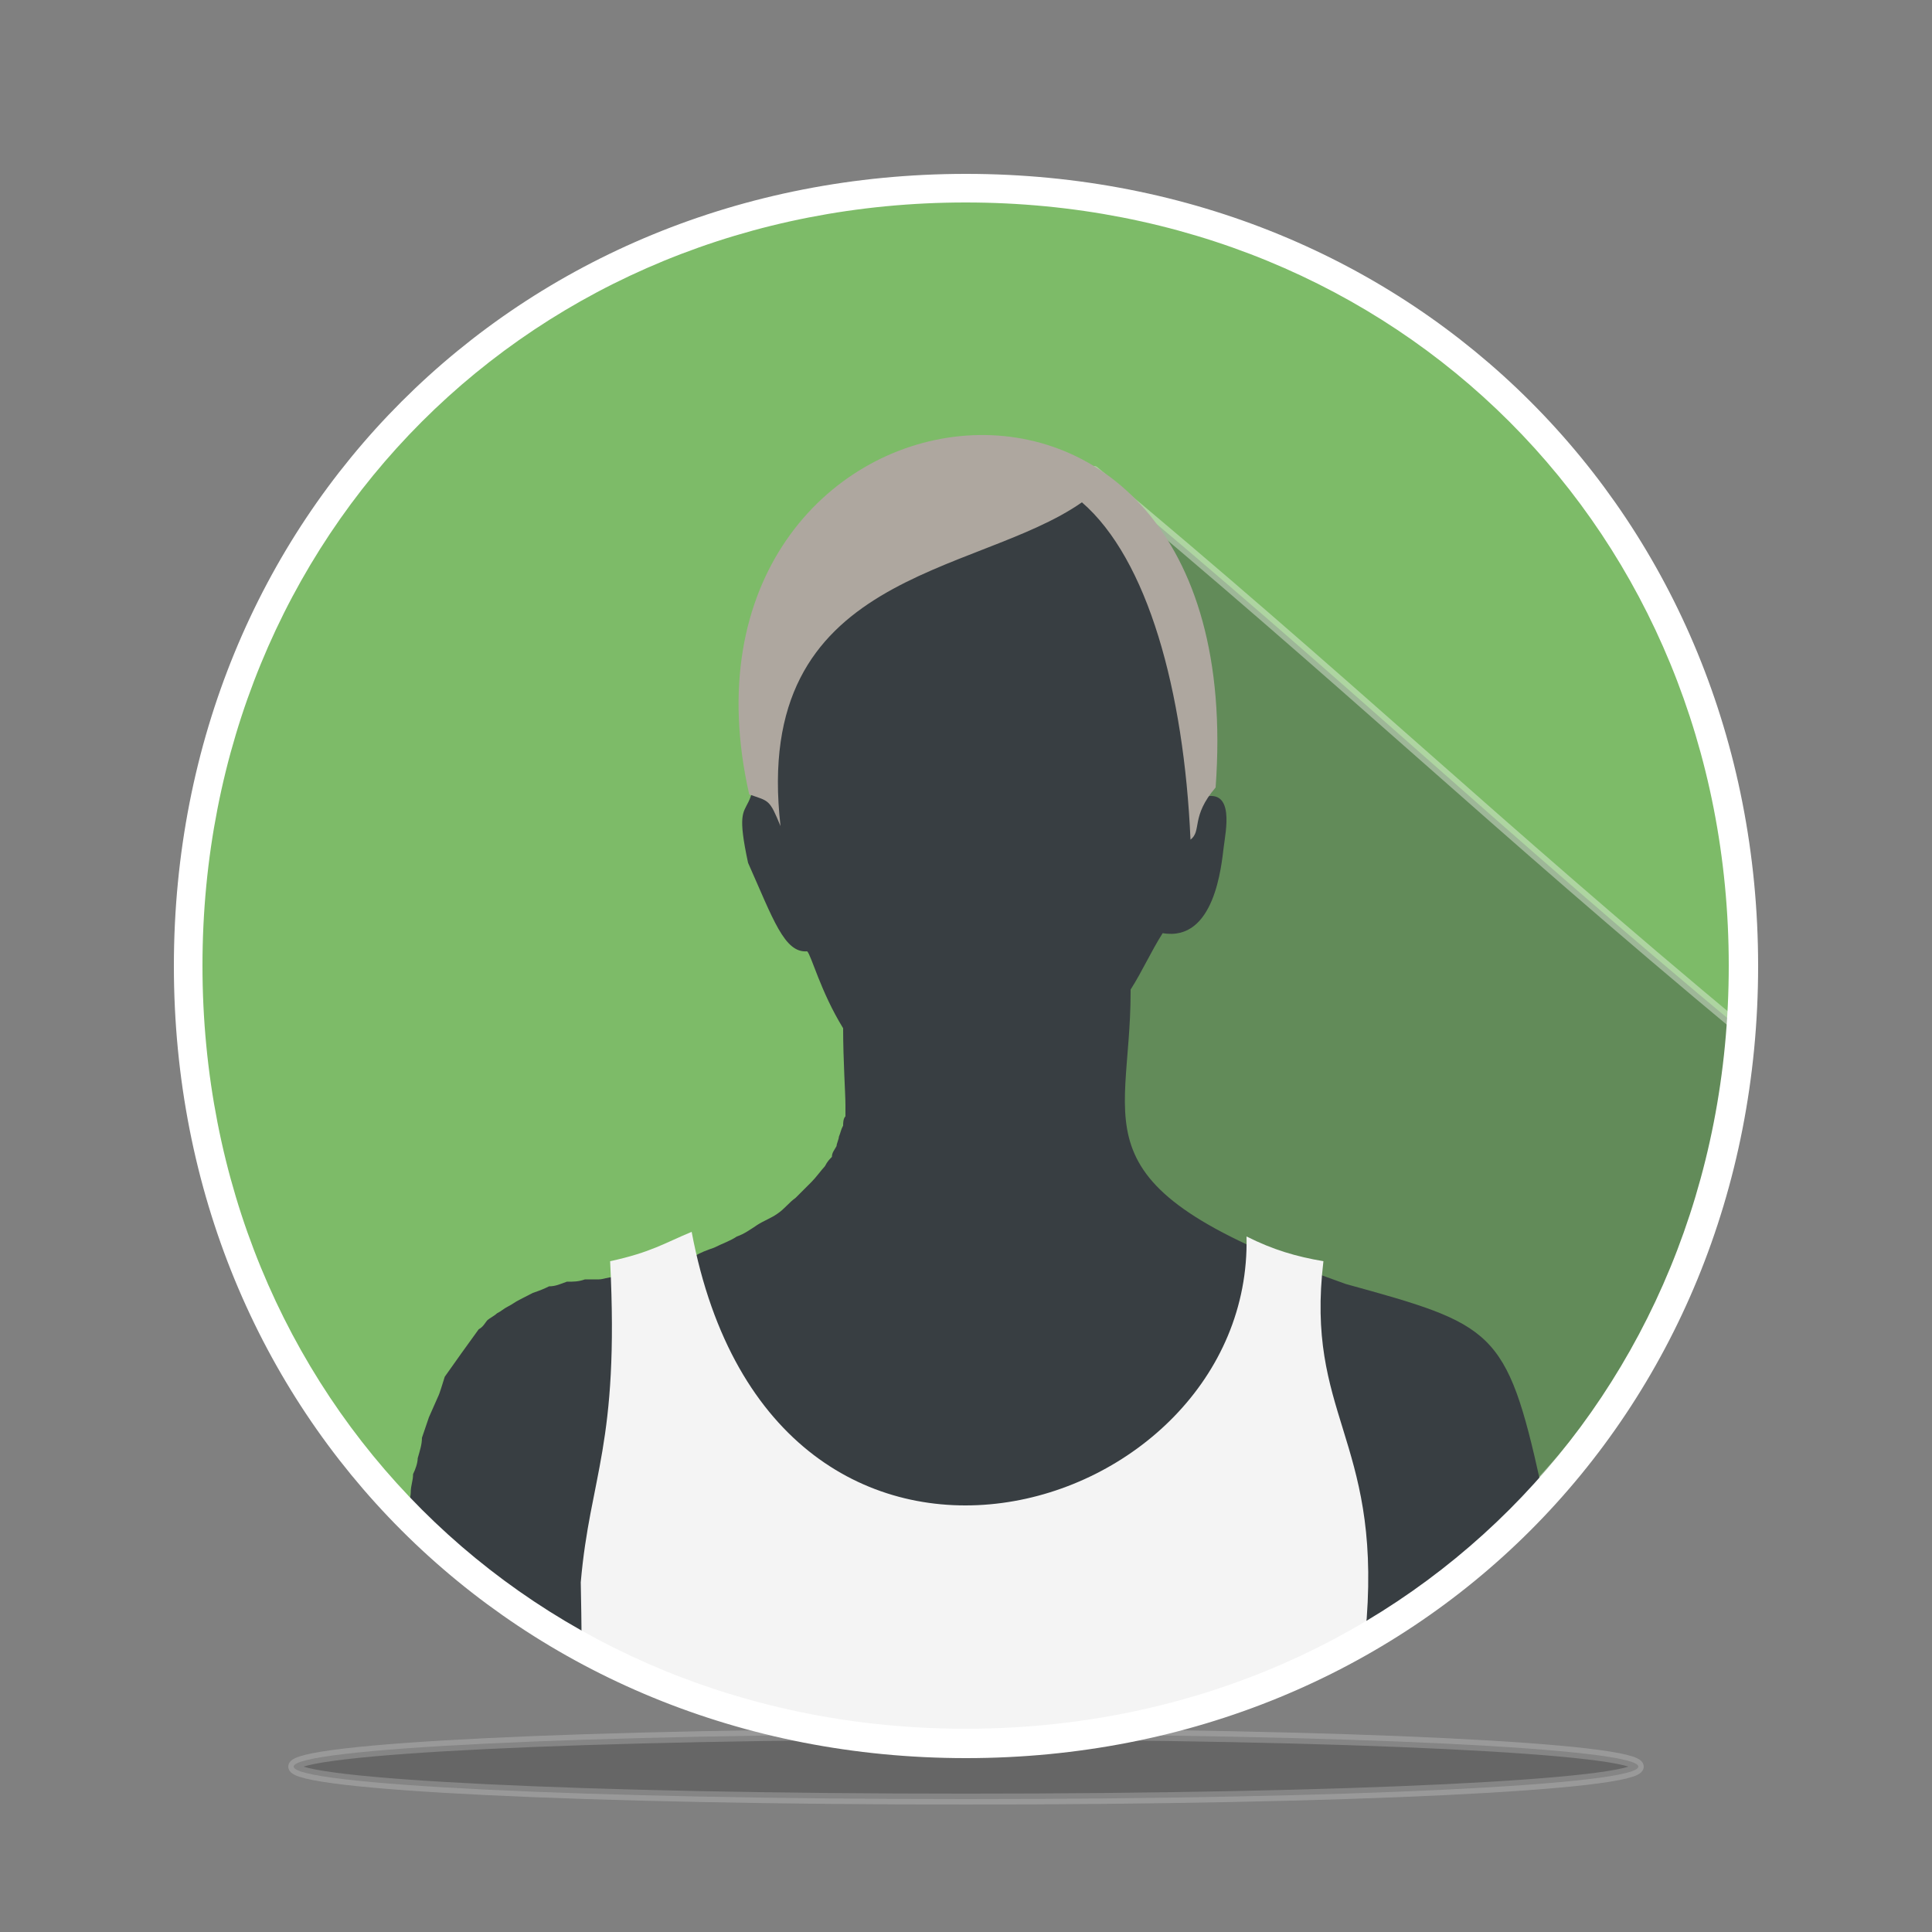 <?xml version="1.0" encoding="UTF-8"?>
<!DOCTYPE svg PUBLIC "-//W3C//DTD SVG 1.1//EN" "http://www.w3.org/Graphics/SVG/1.1/DTD/svg11.dtd">
<svg version="1.2" width="50mm" height="50mm" viewBox="0 0 5000 5000" preserveAspectRatio="xMidYMid" fill-rule="evenodd" stroke-width="28.222" stroke-linejoin="round" xmlns="http://www.w3.org/2000/svg" xmlns:ooo="http://xml.openoffice.org/svg/export" xmlns:xlink="http://www.w3.org/1999/xlink" xmlns:presentation="http://sun.com/xmlns/staroffice/presentation" xmlns:smil="http://www.w3.org/2001/SMIL20/" xmlns:anim="urn:oasis:names:tc:opendocument:xmlns:animation:1.0" xml:space="preserve">
 <rect x="0" y="0" width="5000" height="5000" fill="#808080" stroke="none"/>
 <defs class="ClipPathGroup">
  <clipPath id="presentation_clip_path" clipPathUnits="userSpaceOnUse">
   <rect x="0" y="0" width="5000" height="5000"/>
  </clipPath>
  <clipPath id="presentation_clip_path_shrink" clipPathUnits="userSpaceOnUse">
   <rect x="5" y="5" width="4990" height="4990"/>
  </clipPath>
 </defs>
 <defs class="TextShapeIndex">
  <g ooo:slide="id1" ooo:id-list="id3 id4 id5 id6 id7 id8 id9"/>
 </defs>
 <defs class="EmbeddedBulletChars">
  <g id="bullet-char-template-57356" transform="scale(0,-0)">
   <path d="M 580,1141 L 1163,571 580,0 -4,571 580,1141 Z"/>
  </g>
  <g id="bullet-char-template-57354" transform="scale(0,-0)">
   <path d="M 8,1128 L 1137,1128 1137,0 8,0 8,1128 Z"/>
  </g>
  <g id="bullet-char-template-10146" transform="scale(0,-0)">
   <path d="M 174,0 L 602,739 174,1481 1456,739 174,0 Z M 1358,739 L 309,1346 659,739 1358,739 Z"/>
  </g>
  <g id="bullet-char-template-10132" transform="scale(0,-0)">
   <path d="M 2015,739 L 1276,0 717,0 1260,543 174,543 174,936 1260,936 717,1481 1274,1481 2015,739 Z"/>
  </g>
  <g id="bullet-char-template-10007" transform="scale(0,-0)">
   <path d="M 0,-2 C -7,14 -16,27 -25,37 L 356,567 C 262,823 215,952 215,954 215,979 228,992 255,992 264,992 276,990 289,987 310,991 331,999 354,1012 L 381,999 492,748 772,1049 836,1024 860,1049 C 881,1039 901,1025 922,1006 886,937 835,863 770,784 769,783 710,716 594,584 L 774,223 C 774,196 753,168 711,139 L 727,119 C 717,90 699,76 672,76 641,76 570,178 457,381 L 164,-76 C 142,-110 111,-127 72,-127 30,-127 9,-110 8,-76 1,-67 -2,-52 -2,-32 -2,-23 -1,-13 0,-2 Z"/>
  </g>
  <g id="bullet-char-template-10004" transform="scale(0,-0)">
   <path d="M 285,-33 C 182,-33 111,30 74,156 52,228 41,333 41,471 41,549 55,616 82,672 116,743 169,778 240,778 293,778 328,747 346,684 L 369,508 C 377,444 397,411 428,410 L 1163,1116 C 1174,1127 1196,1133 1229,1133 1271,1133 1292,1118 1292,1087 L 1292,965 C 1292,929 1282,901 1262,881 L 442,47 C 390,-6 338,-33 285,-33 Z"/>
  </g>
  <g id="bullet-char-template-9679" transform="scale(0,-0)">
   <path d="M 813,0 C 632,0 489,54 383,161 276,268 223,411 223,592 223,773 276,916 383,1023 489,1130 632,1184 813,1184 992,1184 1136,1130 1245,1023 1353,916 1407,772 1407,592 1407,412 1353,268 1245,161 1136,54 992,0 813,0 Z"/>
  </g>
  <g id="bullet-char-template-8226" transform="scale(0,-0)">
   <path d="M 346,457 C 273,457 209,483 155,535 101,586 74,649 74,723 74,796 101,859 155,911 209,963 273,989 346,989 419,989 480,963 531,910 582,859 608,796 608,723 608,648 583,586 532,535 482,483 420,457 346,457 Z"/>
  </g>
  <g id="bullet-char-template-8211" transform="scale(0,-0)">
   <path d="M -4,459 L 1135,459 1135,606 -4,606 -4,459 Z"/>
  </g>
  <g id="bullet-char-template-61548" transform="scale(0,-0)">
   <path d="M 173,740 C 173,903 231,1043 346,1159 462,1274 601,1332 765,1332 928,1332 1067,1274 1183,1159 1299,1043 1357,903 1357,740 1357,577 1299,437 1183,322 1067,206 928,148 765,148 601,148 462,206 346,322 231,437 173,577 173,740 Z"/>
  </g>
 </defs>
 <defs class="TextEmbeddedBitmaps"/>
 <g>
  <g id="id2" class="Master_Slide">
   <g id="bg-id2" class="Background"/>
   <g id="bo-id2" class="BackgroundObjects"/>
  </g>
 </g>
 <g class="SlideGroup">
  <g>
   <g id="container-id1">
    <g id="id1" class="Slide" clip-path="url(#presentation_clip_path)">
     <g class="Page">
      <g class="com.sun.star.drawing.CustomShape">
       <g id="id3">
        <rect class="BoundingBox" stroke="none" fill="none" x="760" y="4488" width="3482" height="171"/>
        <path fill="rgb(0,0,0)" fill-opacity="0.2" stroke="rgb(255,255,255)" stroke-opacity="0.2" d="M 2500,4488 C 3486,4488 4240,4525 4240,4572 4240,4619 3486,4656 2500,4656 1514,4656 760,4619 760,4572 760,4525 1514,4488 2500,4488 Z M 760,4488 L 760,4488 Z M 4241,4658 L 4241,4658 Z"/>
       </g>
      </g>
      <g class="com.sun.star.drawing.ClosedBezierShape">
       <g id="id4">
        <rect class="BoundingBox" stroke="none" fill="none" x="500" y="497" width="4001" height="4001"/>
        <path fill="rgb(125,187,104)" stroke="none" d="M 2500,497 C 3633,497 4500,1363 4500,2497 4500,3630 3633,4497 2500,4497 1366,4497 500,3630 500,2497 500,1363 1366,497 2500,497 Z"/>
       </g>
      </g>
      <g class="com.sun.star.drawing.ClosedBezierShape">
       <g id="id5">
        <rect class="BoundingBox" stroke="none" fill="none" x="2517" y="1220" width="1999" height="3305"/>
        <path fill="rgb(56,62,66)" fill-opacity="0.38" stroke="rgb(255,255,255)" stroke-opacity="0.38" d="M 2831,1220 C 3495,1772 3851,2120 4515,2672 4404,3474 3917,4327 2518,4524 2627,3318 2722,2426 2831,1220 Z"/>
       </g>
      </g>
      <g class="com.sun.star.drawing.ClosedBezierShape">
       <g id="id6">
        <rect class="BoundingBox" stroke="none" fill="none" x="1057" y="1148" width="2933" height="3349"/>
        <path fill="rgb(56,62,66)" stroke="none" d="M 2499,4496 C 2142,4496 1811,4410 1526,4257 1526,4237 1526,4217 1526,4196 1525,4215 1524,4235 1524,4256 1350,4162 1193,4043 1057,3904 L 1057,3903 C 1057,3891 1063,3874 1063,3862 1063,3844 1069,3833 1069,3815 1075,3803 1081,3786 1081,3774 1086,3756 1092,3739 1092,3721 L 1110,3668 1133,3616 C 1139,3604 1145,3581 1151,3563 1180,3522 1209,3481 1239,3440 1251,3434 1256,3422 1262,3416 1268,3411 1280,3405 1286,3399 1298,3393 1303,3387 1315,3381 1327,3375 1332,3370 1344,3364 L 1379,3346 C 1397,3340 1409,3335 1421,3329 1438,3329 1450,3323 1467,3317 1485,3317 1497,3317 1514,3311 L 1550,3311 C 1561,3311 1573,3305 1590,3305 1602,3305 1620,3299 1631,3299 1649,3293 1667,3288 1684,3288 1719,3276 1760,3264 1796,3252 1813,3241 1831,3235 1848,3229 1872,3217 1889,3212 1907,3200 1925,3194 1942,3182 1960,3170 1977,3159 1995,3153 2012,3141 2030,3129 2042,3112 2059,3100 L 2100,3059 C 2112,3047 2124,3030 2135,3018 2141,3006 2147,3000 2153,2994 2153,2983 2159,2977 2165,2966 2165,2960 2171,2948 2171,2942 2176,2930 2176,2924 2182,2913 2182,2907 2182,2895 2188,2889 L 2188,2860 C 2188,2831 2182,2743 2182,2661 2124,2567 2100,2473 2089,2462 2030,2467 2001,2379 1936,2233 1883,1987 1989,2210 1942,1782 1936,1718 1960,1231 2528,1149 3044,1243 3096,1600 3108,1635 3108,1776 3114,1917 3114,2063 3196,2040 3172,2151 3167,2192 3161,2239 3144,2438 3009,2415 2979,2462 2956,2514 2926,2561 L 2926,2567 C 2926,2930 2768,3071 3483,3323 3864,3428 3899,3440 3987,3838 3988,3843 3989,3848 3989,3853 3628,4252 3101,4496 2499,4496 Z"/>
       </g>
      </g>
      <g class="com.sun.star.drawing.ClosedBezierShape">
       <g id="id7">
        <rect class="BoundingBox" stroke="none" fill="none" x="1502" y="3187" width="2041" height="1317"/>
        <path fill="rgb(244,244,244)" stroke="none" d="M 2500,4503 C 2134,4503 1795,4412 1505,4250 1505,4200 1504,4148 1503,4095 1527,3818 1603,3742 1579,3264 1685,3241 1720,3217 1790,3188 2001,4307 3243,3936 3226,3200 3296,3235 3355,3252 3425,3264 3378,3659 3571,3724 3537,4189 3535,4203 3533,4216 3532,4229 3234,4404 2882,4503 2500,4503 Z"/>
       </g>
      </g>
      <g class="com.sun.star.drawing.ClosedBezierShape">
       <g id="id8">
        <rect class="BoundingBox" stroke="none" fill="none" x="1911" y="1125" width="1241" height="1050"/>
        <path fill="rgb(174,167,159)" stroke="none" d="M 1939,2056 C 1687,949 3245,696 3146,2038 3081,2114 3111,2150 3081,2173 3064,1787 2970,1447 2800,1300 2524,1493 1944,1476 2020,2138 1991,2068 1991,2074 1939,2056 Z"/>
       </g>
      </g>
      <g class="com.sun.star.drawing.CustomShape">
       <g id="id9">
        <rect class="BoundingBox" stroke="none" fill="none" x="450" y="450" width="4103" height="4103"/>
        <path fill="rgb(255,255,255)" stroke="none" d="M 2500,450 C 3662,450 4550,1338 4550,2500 4550,3662 3662,4550 2500,4550 1338,4550 450,3662 450,2500 450,1338 1338,450 2500,450 Z M 2499,524 C 3619,524 4474,1379 4474,2499 4474,3619 3619,4474 2499,4474 1379,4474 524,3619 524,2499 524,1379 1379,524 2499,524 Z M 450,450 L 450,450 Z M 4551,4551 L 4551,4551 Z"/>
       </g>
      </g>
     </g>
    </g>
   </g>
  </g>
 </g>
</svg>
